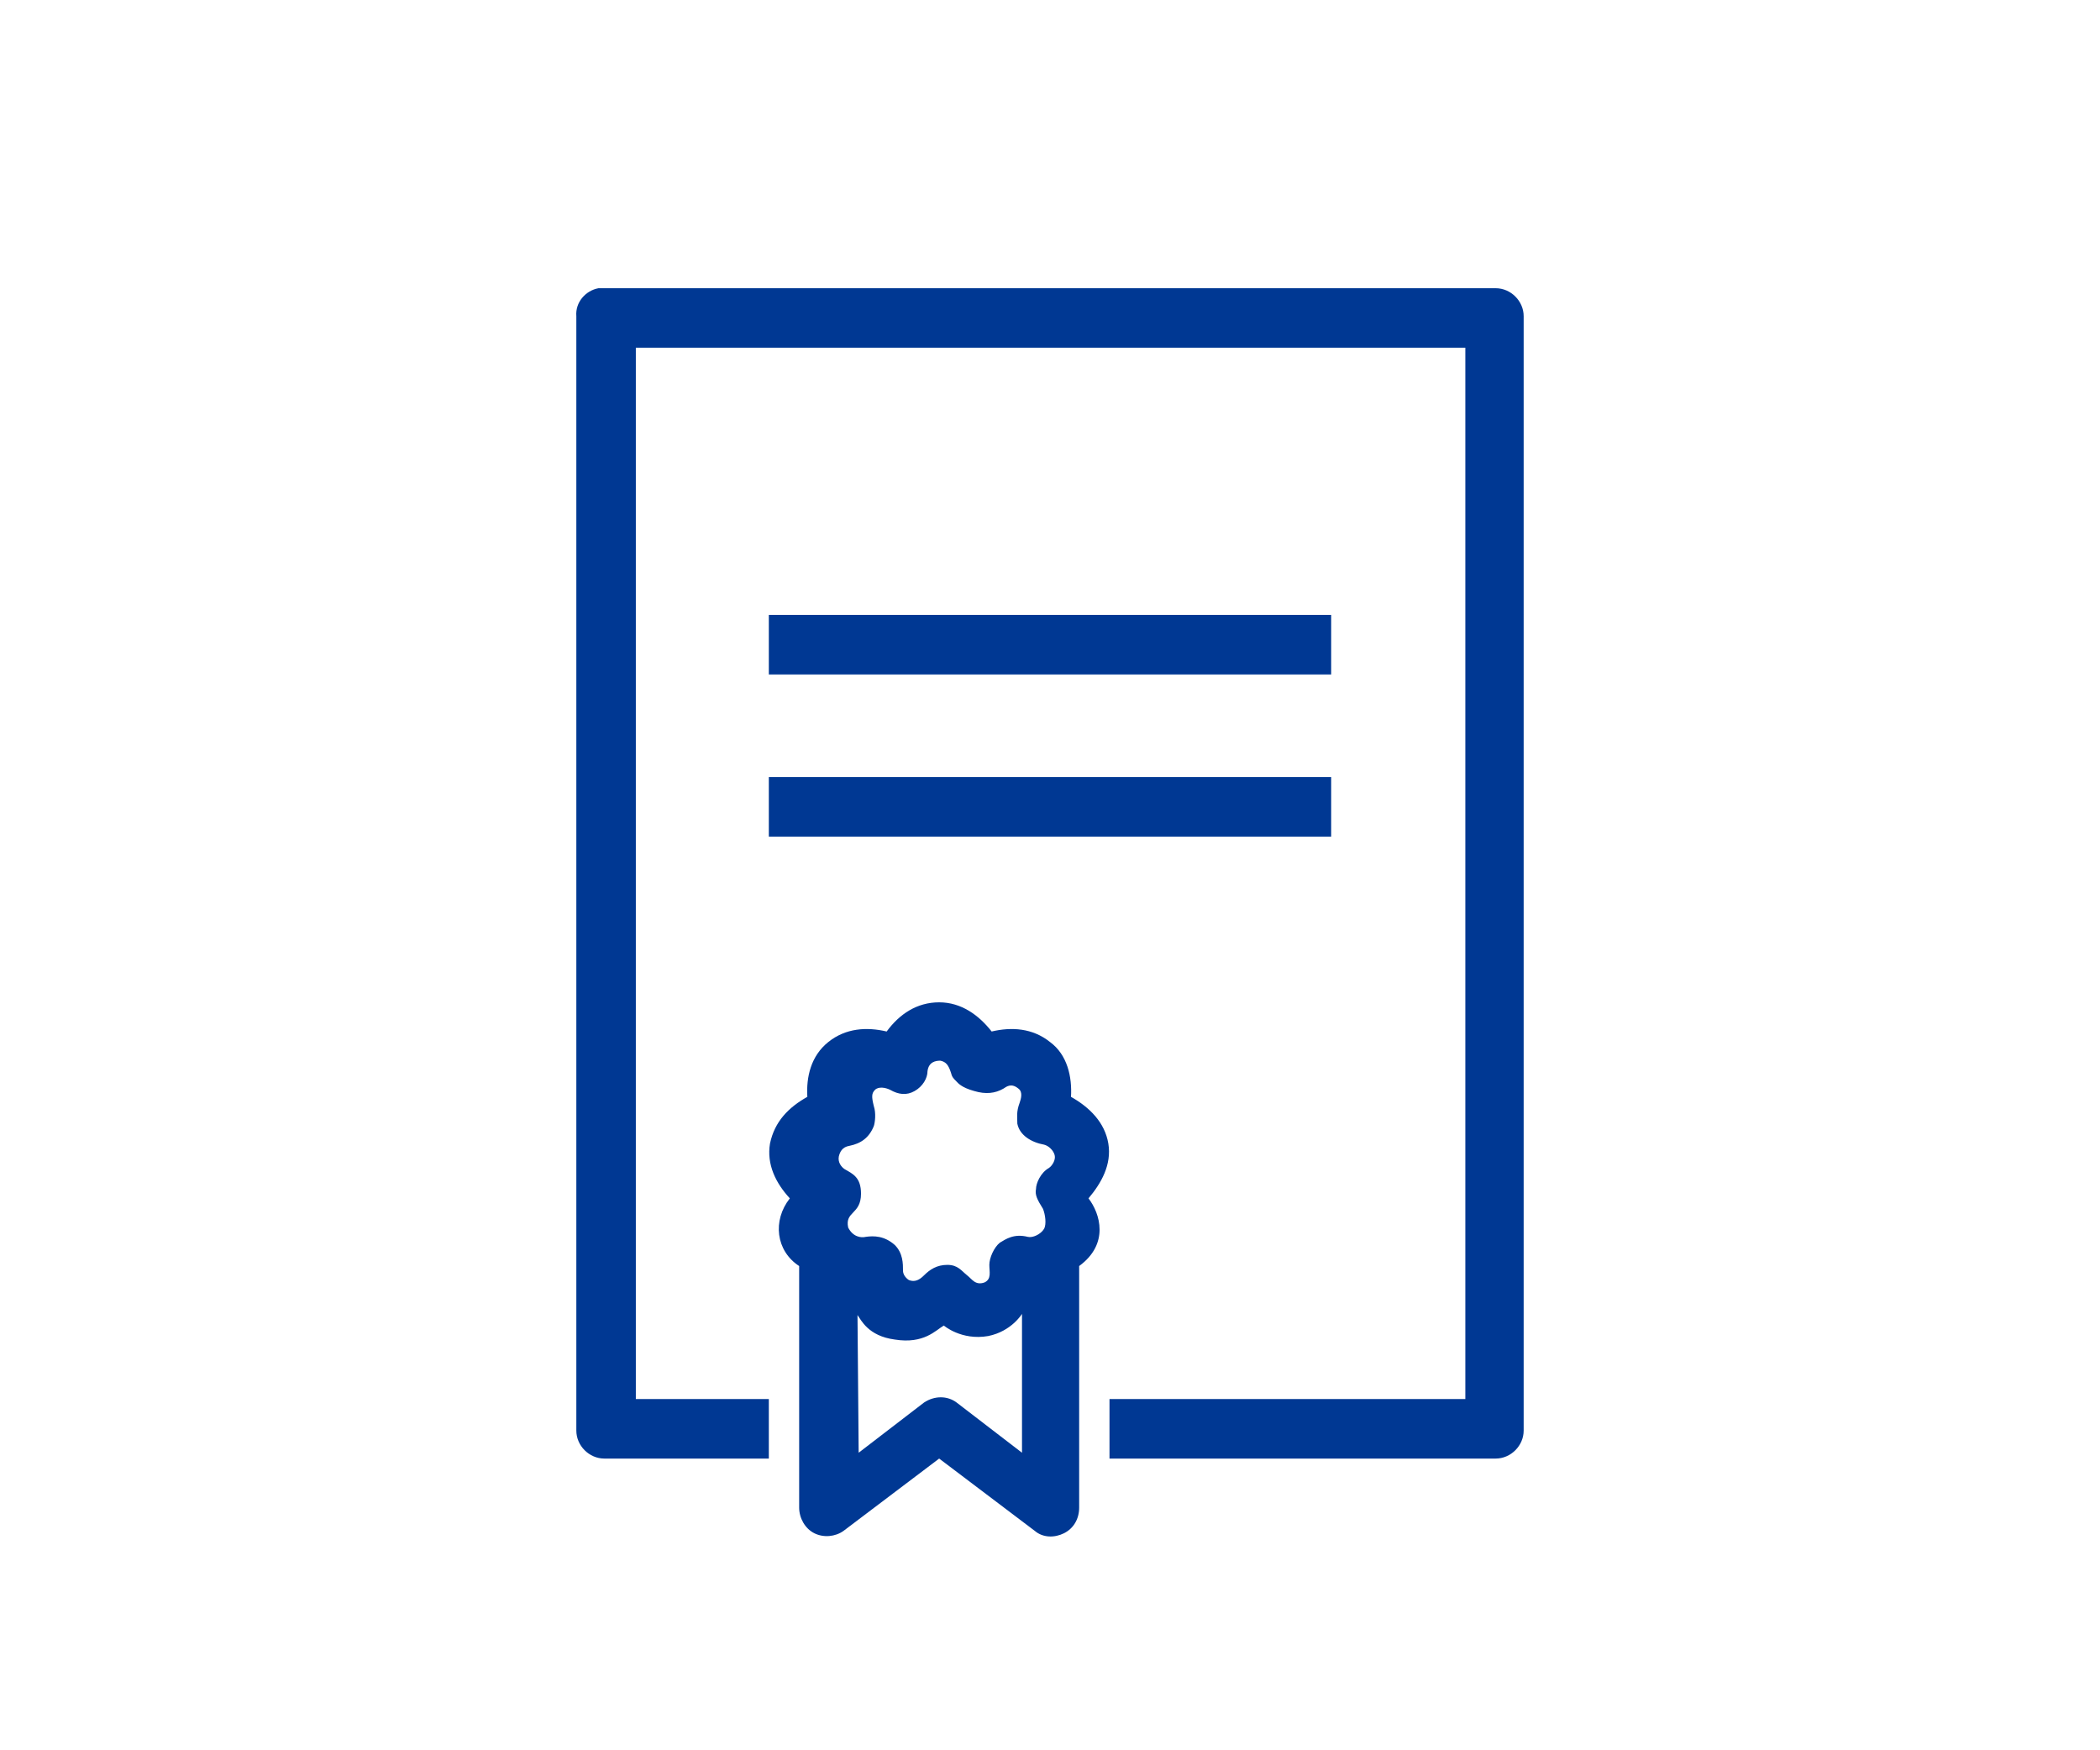 <?xml version="1.0" encoding="utf-8"?>
<!-- Generator: Adobe Illustrator 28.1.0, SVG Export Plug-In . SVG Version: 6.00 Build 0)  -->
<svg version="1.1" id="Layer_1" xmlns="http://www.w3.org/2000/svg" xmlns:xlink="http://www.w3.org/1999/xlink" x="0px" y="0px"
	 viewBox="0 0 180 150" style="enable-background:new 0 0 180 150;" xml:space="preserve">
<style type="text/css">
	.st0{fill:#003893;}
</style>
<g id="a">
</g>
<g id="b">
	<path class="st0" d="M51.3,24.7c-1.1,0.2-2,1.2-1.9,2.4v95.5c0,1.3,1.1,2.4,2.4,2.4h14.1v-5.1H54.5V29.8h71.1v90.1H95.1v5.1h33.1
		c1.3,0,2.4-1.1,2.4-2.4V27.1c0-1.3-1.1-2.4-2.4-2.4C128.2,24.7,51.3,24.7,51.3,24.7z M65.9,52.7v5.1h48.2v-5.1
		C114.1,52.7,65.9,52.7,65.9,52.7z M65.9,66.6v5.1h48.2v-5.1H65.9z M80.5,85.9c-1.9,0-3.4,1-4.5,2.5c-1.7-0.4-3.5-0.3-5,0.9
		c-1.5,1.2-1.9,3-1.8,4.7c-1.6,0.9-2.8,2.1-3.2,4c-0.3,1.8,0.5,3.4,1.7,4.7c-1.5,1.9-1.2,4.5,0.8,5.8v20.7c0,0.9,0.5,1.8,1.3,2.2
		s1.8,0.3,2.5-0.2l8.2-6.2l8.2,6.2c0.7,0.6,1.7,0.6,2.5,0.2c0.8-0.4,1.3-1.2,1.3-2.2v-20.7c2.6-1.9,1.8-4.5,0.8-5.8
		c1.1-1.3,2-2.9,1.7-4.7c-0.3-1.8-1.6-3.1-3.2-4c0.1-1.7-0.3-3.6-1.8-4.7c-1.5-1.2-3.3-1.3-5-0.9C83.9,87,82.4,85.9,80.5,85.9z
		 M81.5,91.9c0.1,0.4,0.2,0.5,0.5,0.8c0.1,0.1,0.4,0.5,1.5,0.8c1,0.3,1.8,0.2,2.5-0.2c0.3-0.2,0.7-0.5,1.3,0
		c0.4,0.3,0.2,0.9,0.1,1.2c-0.3,0.8-0.2,1.2-0.2,1.8c0.2,1,1.2,1.6,2.3,1.8c0.4,0.1,0.8,0.5,0.9,0.9s-0.2,0.9-0.5,1.1
		c-0.7,0.4-1.1,1.3-1.1,1.8c-0.1,0.5,0.1,0.9,0.6,1.7c0.2,0.5,0.3,1.3,0.1,1.7c-0.3,0.5-1,0.8-1.4,0.7c-1.2-0.3-1.9,0.2-2.4,0.5
		c-0.5,0.4-0.9,1.3-0.9,1.9s0.2,1.2-0.4,1.5c-0.8,0.3-1.1-0.3-1.5-0.6c-0.5-0.4-0.8-0.9-1.7-0.9c-0.9,0-1.5,0.4-2,0.9
		c-0.4,0.4-0.8,0.6-1.3,0.4c-0.3-0.2-0.5-0.5-0.5-0.8c0-0.6,0-1.5-0.7-2.2c-0.9-0.8-1.8-0.8-2.5-0.7c-0.4,0.1-1.1,0-1.5-0.8
		c-0.3-1.4,1.1-1.1,1.1-2.9c0-1.4-0.7-1.7-1.4-2.1c-0.3-0.2-0.6-0.6-0.5-1.1c0.1-0.4,0.3-0.8,0.9-0.9c1-0.2,1.7-0.7,2.1-1.7
		c0.1-0.3,0.2-1.1,0-1.7c-0.2-0.8-0.2-1.1,0.1-1.4c0.3-0.3,0.9-0.2,1.3,0c0.7,0.4,1.4,0.5,2.1,0.1c0.7-0.4,1.1-1.1,1.1-1.7
		c0.1-0.8,0.7-0.9,1.1-0.9C81.1,91,81.3,91.3,81.5,91.9z M73.5,112.7c0.3,0.4,0.9,1.8,3.2,2.1c2.5,0.4,3.5-0.8,4.2-1.2l0,0
		c0,0,1.5,1.3,3.8,0.9c2-0.4,2.9-1.9,2.9-1.9v11.9l-5.6-4.3c-0.8-0.6-1.9-0.6-2.8,0l-5.6,4.3L73.5,112.7L73.5,112.7z"/>
</g>
<g id="c">
</g>
</svg>
